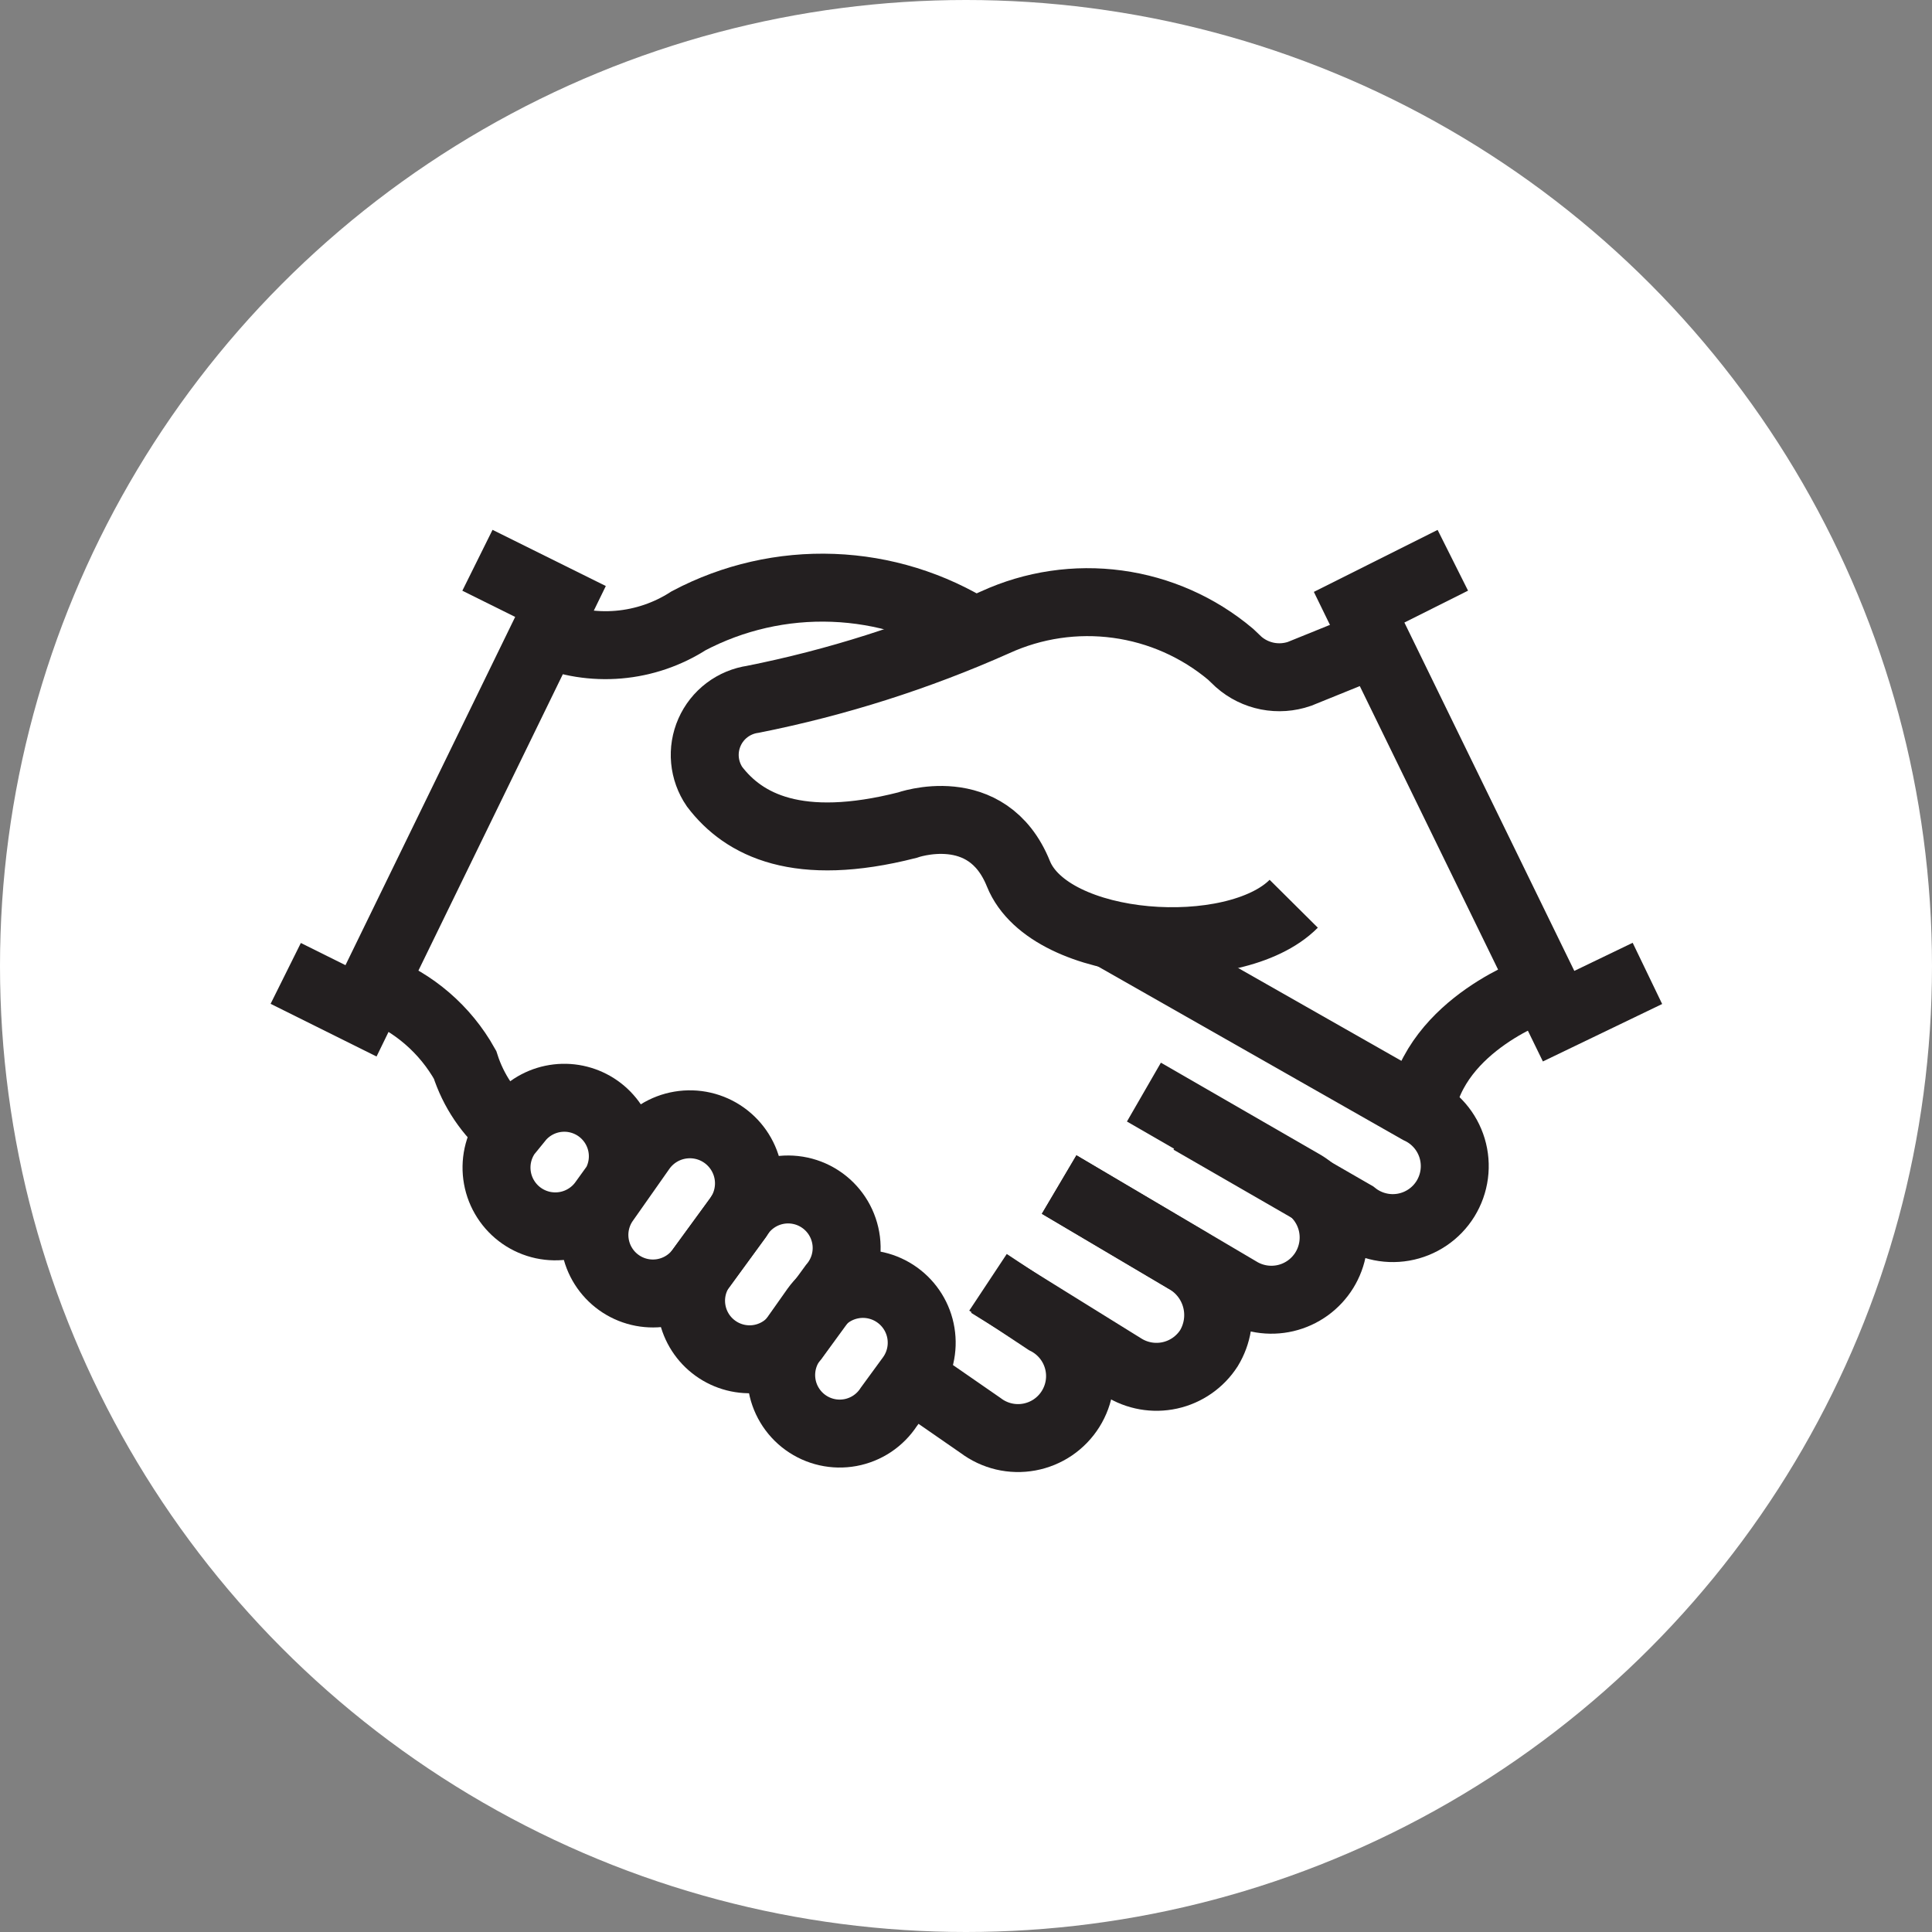 <svg width="100" height="100" viewBox="0 0 100 100" fill="none" xmlns="http://www.w3.org/2000/svg">
<rect x="0" y="0" width="100" height="100" fill="#808080" stroke="none"/>
<circle cx="50" cy="50" r="50" fill="white"/>
<path d="M66.963 46.778C63.913 49.848 54.326 49.23 52.712 45.224C51.097 41.217 46.951 42.712 46.951 42.712C41.31 44.147 38.5 42.712 36.985 40.719C36.706 40.31 36.535 39.837 36.489 39.344C36.443 38.852 36.524 38.355 36.724 37.902C36.923 37.449 37.235 37.055 37.629 36.756C38.024 36.457 38.488 36.264 38.978 36.194C43.292 35.335 47.498 33.998 51.516 32.208C53.494 31.303 55.689 30.979 57.844 31.272C60 31.564 62.029 32.463 63.694 33.862L64.113 34.261C64.536 34.633 65.051 34.886 65.604 34.995C66.157 35.103 66.73 35.063 67.262 34.879L71.249 33.264" stroke="#231F20" stroke-width="3.517" stroke-miterlimit="10"/>
<path d="M79.722 51.143C79.722 51.143 74.281 52.956 73.543 57.441" stroke="#231F20" stroke-width="3.517" stroke-miterlimit="10"/>
<path d="M50.439 32.686C48.239 31.304 45.715 30.524 43.119 30.427C40.523 30.329 37.947 30.915 35.649 32.127C34.558 32.829 33.313 33.254 32.021 33.365C30.729 33.476 29.429 33.27 28.234 32.765" stroke="#231F20" stroke-width="3.517" stroke-miterlimit="10"/>
<path d="M19.445 51.126C21.408 51.869 23.046 53.281 24.07 55.112C24.498 56.452 25.3 57.642 26.382 58.541" stroke="#231F20" stroke-width="3.517" stroke-miterlimit="10"/>
<path d="M33.216 59.478C33.686 58.817 34.4 58.37 35.2 58.236C36 58.101 36.821 58.29 37.481 58.76C38.142 59.231 38.589 59.945 38.724 60.745C38.858 61.544 38.669 62.365 38.199 63.026L36.206 65.757C35.728 66.384 35.025 66.8 34.245 66.917C33.466 67.034 32.671 66.843 32.031 66.384C31.39 65.925 30.953 65.234 30.814 64.458C30.674 63.682 30.842 62.882 31.282 62.229L33.216 59.478Z" stroke="#231F20" stroke-width="3.517" stroke-miterlimit="10"/>
<path d="M38.202 63.025C38.418 62.668 38.707 62.359 39.048 62.119C39.39 61.878 39.778 61.711 40.188 61.627C40.597 61.544 41.019 61.546 41.428 61.634C41.837 61.721 42.223 61.893 42.562 62.137C42.901 62.381 43.186 62.693 43.399 63.052C43.612 63.412 43.748 63.812 43.8 64.226C43.851 64.641 43.815 65.062 43.696 65.463C43.576 65.863 43.375 66.234 43.105 66.553L41.112 69.284C40.619 69.866 39.926 70.241 39.169 70.334C38.412 70.427 37.648 70.231 37.03 69.786C36.411 69.341 35.983 68.679 35.831 67.932C35.678 67.185 35.813 66.408 36.209 65.756L38.202 63.025Z" stroke="#231F20" stroke-width="3.517" stroke-miterlimit="10"/>
<path d="M42.194 67.724C42.664 67.069 43.376 66.627 44.172 66.496C44.968 66.365 45.784 66.556 46.439 67.027C47.095 67.497 47.537 68.209 47.667 69.005C47.798 69.801 47.608 70.617 47.137 71.272L46.001 72.827C45.777 73.171 45.485 73.465 45.144 73.693C44.803 73.92 44.419 74.076 44.015 74.151C43.612 74.225 43.198 74.218 42.797 74.127C42.397 74.037 42.02 73.867 41.687 73.626C41.355 73.386 41.075 73.08 40.864 72.728C40.653 72.377 40.516 71.986 40.461 71.579C40.406 71.173 40.434 70.759 40.543 70.364C40.653 69.969 40.841 69.6 41.097 69.279L42.194 67.724Z" stroke="#231F20" stroke-width="3.517" stroke-miterlimit="10"/>
<path d="M26.939 57.842C27.433 57.284 28.116 56.927 28.856 56.841C29.597 56.754 30.343 56.944 30.953 57.373C31.562 57.803 31.992 58.441 32.16 59.168C32.328 59.894 32.222 60.657 31.862 61.31L31.244 62.167C31.017 62.496 30.727 62.776 30.39 62.992C30.054 63.209 29.679 63.357 29.286 63.428C28.892 63.499 28.489 63.492 28.098 63.408C27.707 63.323 27.337 63.162 27.009 62.935C26.68 62.707 26.4 62.417 26.184 62.081C25.967 61.745 25.819 61.369 25.748 60.976C25.677 60.582 25.684 60.179 25.768 59.788C25.853 59.398 26.014 59.028 26.241 58.699L26.939 57.842Z" stroke="#231F20" stroke-width="3.517" stroke-miterlimit="10"/>
<path d="M54.824 61.311L64.113 66.793C64.473 67.015 64.873 67.164 65.29 67.232C65.708 67.3 66.135 67.285 66.547 67.188C66.959 67.091 67.347 66.913 67.691 66.666C68.034 66.418 68.325 66.106 68.548 65.746C68.77 65.386 68.919 64.986 68.987 64.568C69.055 64.151 69.04 63.724 68.943 63.312C68.846 62.9 68.668 62.511 68.421 62.168C68.174 61.825 67.861 61.534 67.501 61.311L59.209 56.527" stroke="#231F20" stroke-width="3.517" stroke-miterlimit="10"/>
<path d="M51.191 66.456L58.128 70.761C58.848 71.218 59.719 71.372 60.552 71.189C61.384 71.006 62.111 70.501 62.573 69.785C63.018 69.051 63.161 68.174 62.971 67.337C62.781 66.5 62.274 65.77 61.556 65.3L54.819 61.313" stroke="#231F20" stroke-width="3.517" stroke-miterlimit="10"/>
<path d="M47.133 71.275L50.761 73.787C51.116 74.055 51.523 74.246 51.956 74.349C52.39 74.451 52.839 74.462 53.277 74.381C53.715 74.3 54.131 74.129 54.499 73.879C54.867 73.628 55.179 73.304 55.415 72.926C55.651 72.549 55.806 72.126 55.87 71.686C55.934 71.245 55.905 70.796 55.786 70.367C55.667 69.938 55.46 69.539 55.178 69.194C54.896 68.849 54.546 68.567 54.149 68.365L51.139 66.372" stroke="#231F20" stroke-width="3.517" stroke-miterlimit="10"/>
<path d="M57.492 48.376L73.438 57.445C73.85 57.636 74.216 57.912 74.514 58.255C74.811 58.597 75.032 58.999 75.163 59.434C75.293 59.868 75.33 60.325 75.271 60.775C75.212 61.225 75.058 61.657 74.82 62.044C74.581 62.43 74.264 62.761 73.888 63.015C73.512 63.269 73.087 63.441 72.64 63.519C72.193 63.597 71.734 63.579 71.295 63.466C70.855 63.354 70.444 63.15 70.089 62.867L61.618 57.983" stroke="#231F20" stroke-width="3.517" stroke-miterlimit="10"/>
<path d="M75.198 29L70.348 31.429L80.673 52.597L85.27 50.383" stroke="#231F20" stroke-width="3.517" stroke-miterlimit="10"/>
<path d="M24.712 29L29.011 31.132L18.686 52.321L14.789 50.383" stroke="#231F20" stroke-width="3.517" stroke-miterlimit="10"/>
</svg>
